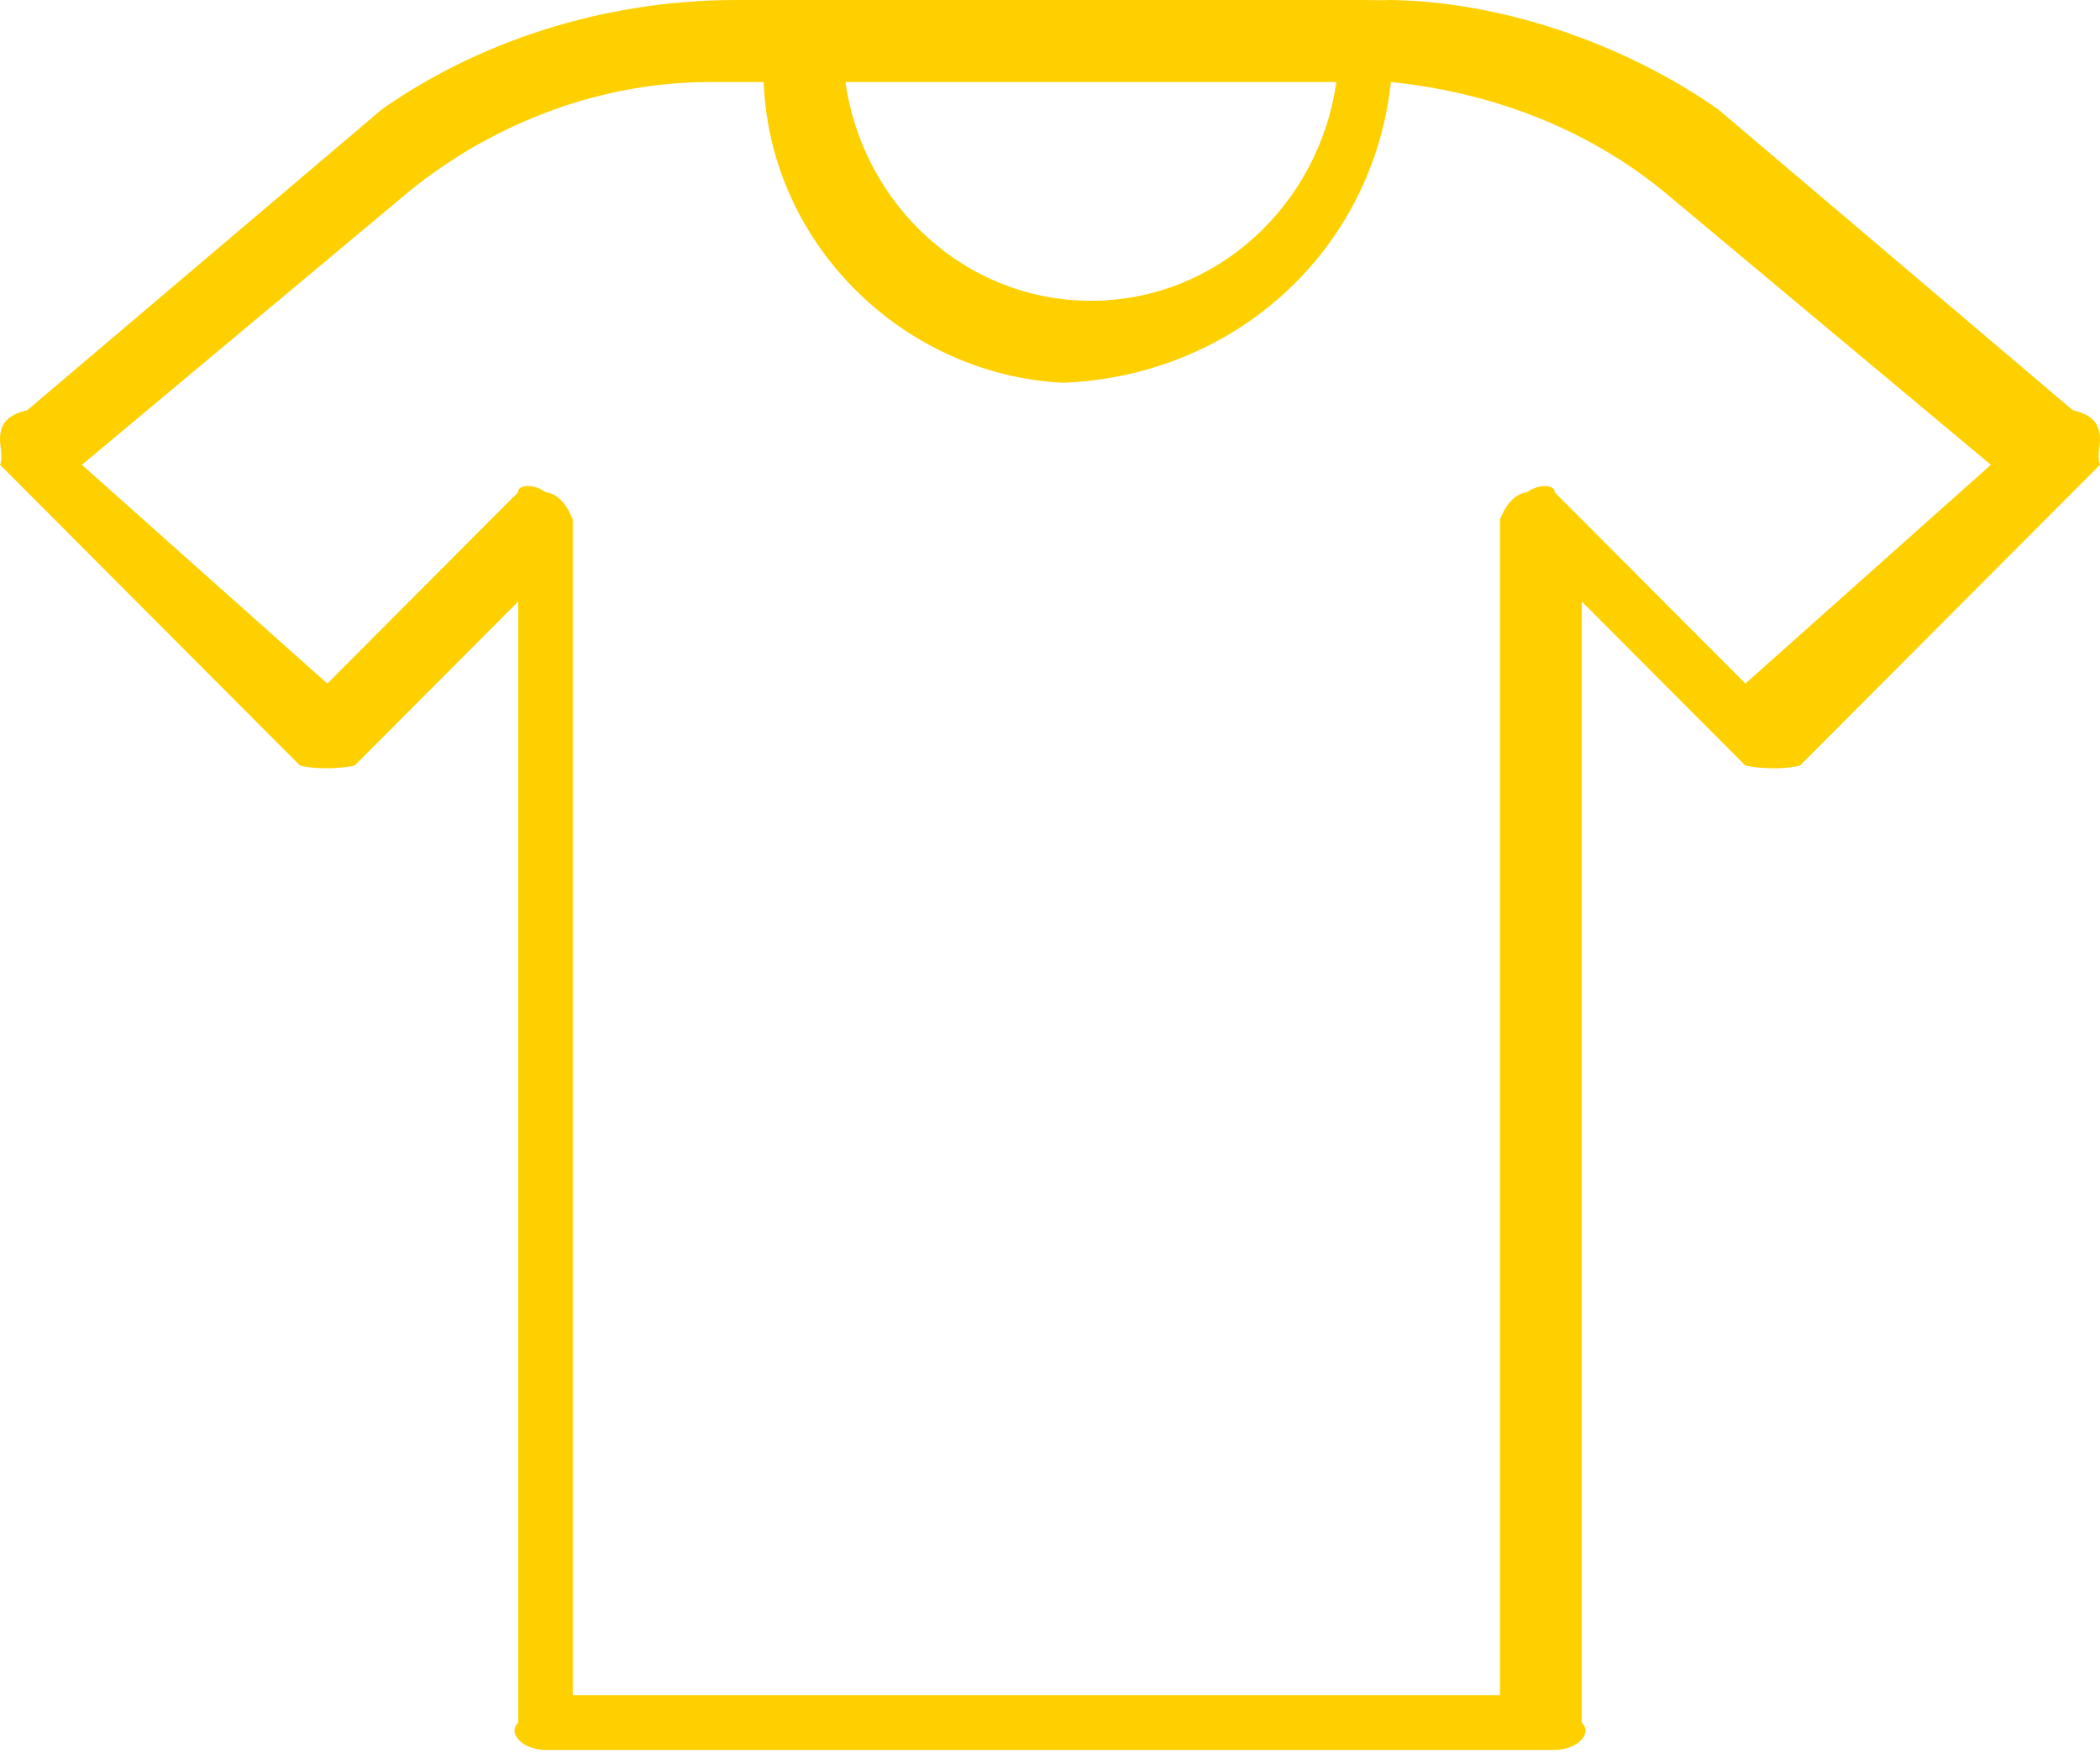 <?xml version="1.0" encoding="UTF-8"?>
<svg width="80px" height="67px" viewBox="0 0 80 67" version="1.1" xmlns="http://www.w3.org/2000/svg" xmlns:xlink="http://www.w3.org/1999/xlink">
    <!-- Generator: Sketch 43.2 (39069) - http://www.bohemiancoding.com/sketch -->
    <title>Fill 3</title>
    <desc>Created with Sketch.</desc>
    <defs></defs>
    <g id="Page-1" stroke="none" stroke-width="1" fill="none" fill-rule="evenodd">
        <g id="karting-rules" transform="translate(-121, -1540)" fill="#FFD000">
            <path d="M187.492,1566.04 L180.22,1558.749 C180.27,1558.5 179.68,1558.382 179.181,1558.749 C178.656,1558.81 178.321,1559.321 178.142,1559.791 L178.142,1604.58 L142.819,1604.58 L142.819,1559.791 C142.64,1559.321 142.305,1558.81 141.78,1558.749 C141.282,1558.38 140.691,1558.497 140.741,1558.749 L133.469,1566.04 L124.119,1557.707 L136.586,1547.291 C139.926,1544.577 144.051,1543.125 148.014,1543.125 L150.092,1543.125 C150.333,1549.393 155.51,1554.298 161.519,1554.582 C168.155,1554.298 173.309,1549.452 173.986,1543.125 C177.778,1543.516 181.39,1544.857 184.375,1547.291 L196.842,1557.707 L187.492,1566.04 Z M171.908,1543.125 C171.244,1547.822 167.327,1551.458 162.558,1551.458 C157.79,1551.458 153.872,1547.822 153.208,1543.125 L171.908,1543.125 Z M199.959,1555.624 L186.453,1544.166 C182.933,1541.694 178.257,1540.061 173.986,1540 C173.468,1540.017 173.443,1540 172.947,1540 C173.399,1540 173.391,1540.006 172.947,1540 C173.352,1540.006 173.325,1540 172.947,1540 L149.053,1540 C143.873,1540 139.12,1541.655 135.547,1544.166 L122.041,1555.624 C121.22,1555.819 121.03,1556.185 121.002,1556.666 C120.98,1556.98 121.126,1557.368 121.002,1557.707 L132.43,1569.165 C132.98,1569.301 133.851,1569.301 134.508,1569.165 L140.741,1562.915 L140.741,1605.621 C140.312,1606.041 140.929,1606.663 141.78,1606.663 L180.22,1606.663 C181.071,1606.663 181.688,1606.041 181.259,1605.621 L181.259,1562.915 L187.492,1569.165 C188.149,1569.301 189.02,1569.301 189.57,1569.165 L200.998,1557.707 C200.874,1557.368 201.02,1556.98 200.998,1556.666 C200.97,1556.185 200.78,1555.819 199.959,1555.624 L199.959,1555.624 Z" id="Fill-3"></path>
        </g>
    </g>
</svg>